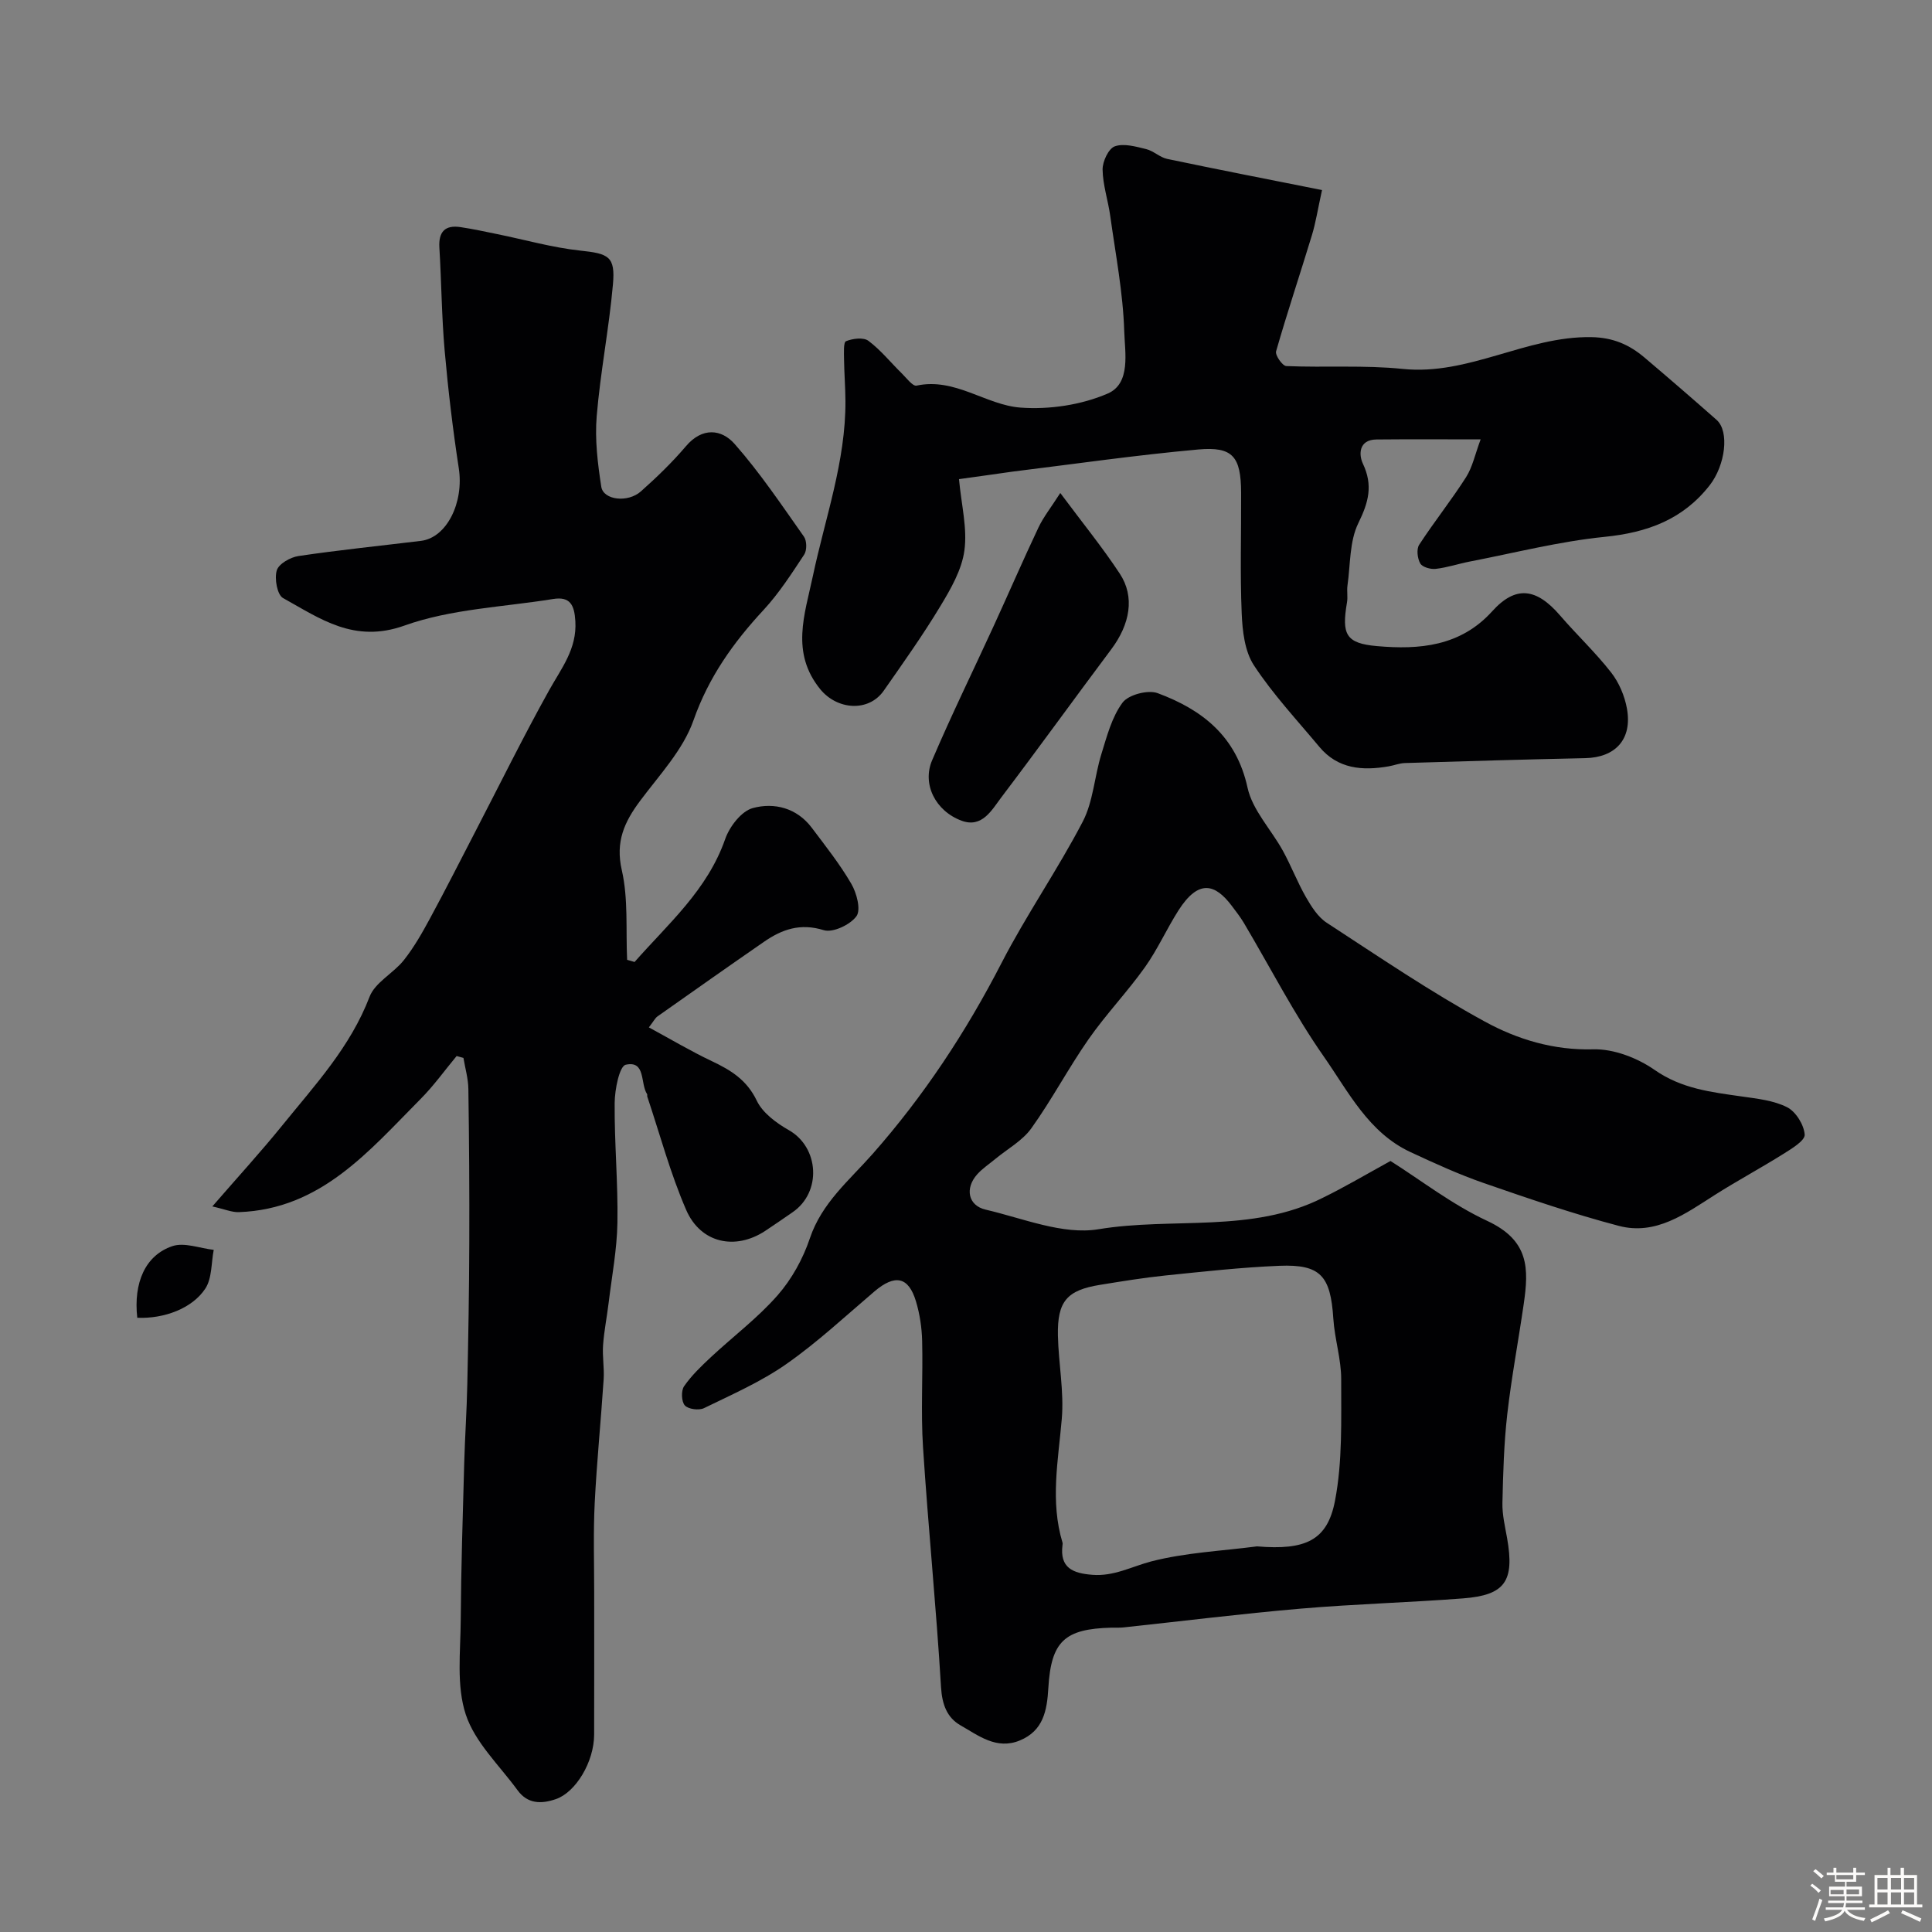 <svg enable-background="new 0 0 400 400" viewBox="0 0 400 400" xmlns="http://www.w3.org/2000/svg"><rect x="0" y="0" width="400" height="400" fill="#808080" stroke="none"/><path d="m374.8 390.4.4-.4c.7.5 1.3 1 1.8 1.4l-.5.5c-.5-.6-1.1-1.1-1.7-1.5zm1 7.3-.6-.3c.5-1.4 1.1-2.8 1.5-4.3.2.1.4.2.6.3-.5 1.3-1 2.8-1.5 4.3zm-.4-10.3.5-.4c.4.3 1 .8 1.7 1.4l-.5.5c-.5-.5-1.1-1-1.7-1.5zm2.5.3h1.7v-1h.6v1h3.5v-1h.6v1h1.8v.5h-1.8v1.4h-2v1h3.2v2h-3.2v.9h3.3v.5h-3.4c0 .3-.1.6-.1.9h4v.5h-3.7c.7.9 1.9 1.5 3.8 1.7-.1.2-.2.4-.3.6-2.1-.4-3.5-1.1-4-2.1-.4 1-1.8 1.7-4 2.2-.1-.2-.2-.4-.3-.6 2.1-.4 3.4-1 3.8-1.8h-3.4v-.5h3.6c.1-.3.1-.6.2-.9h-3.3v-.5h3.4c0-.3 0-.6 0-.9h-3.2v-2h3.3v-1h-2.1v-1.4h-1.7v-.5zm1.1 3.5v1h2.7c0-.3 0-.4 0-.4 0-.1 0-.2 0-.2 0-.1 0-.2 0-.3h-2.7zm1.2-3v.9h3.5v-.9zm4.7 3h-2.6v.6.4h2.6z" fill="#fcfbfa"/><path d="m393.6 386.7h.6v1.5h2.7v6.1h1.1v.6h-11v-.6h1.1v-6.1h2.7v-1.5h.6v1.5h2.1v-1.5zm-2.7 8.8.4.6c-1.2.6-2.5 1.3-3.8 1.9-.1-.2-.2-.4-.3-.6 1.2-.6 2.5-1.2 3.7-1.9zm-2.2-6.7v2.4h2.1v-2.4zm0 3v2.5h2.1v-2.5zm2.8-3v2.4h2.1v-2.4zm0 3v2.5h2.1v-2.5zm6 6.1c-1.4-.7-2.7-1.3-3.9-1.8l.3-.6c1.5.6 2.7 1.2 3.9 1.7zm-1.2-9.1h-2.1v2.4h2.1zm-2.1 3v2.5h2.1v-2.5z" fill="#fcfbfa"/><g fill="#010103"><path d="m287.89 240.37c6.24 3.94 12.74 9.01 20.02 12.4 8.74 4.07 8.63 9.88 7.55 17.29-1.1 7.59-2.53 15.15-3.4 22.76-.69 6.08-.86 12.23-1 18.36-.05 2.42.54 4.87.97 7.28 1.56 8.9-.39 11.8-9.13 12.47-11.19.86-22.42 1.16-33.59 2.12-12.26 1.05-24.47 2.58-36.71 3.89-.82.09-1.66.03-2.5.05-9.66.25-12.48 2.79-13.05 12.47-.27 4.7-1.04 8.88-5.92 10.89-4.81 1.98-8.56-1.03-12.27-3.14-2.78-1.59-3.81-4.29-4.03-7.89-.99-16.58-2.66-33.13-3.73-49.71-.47-7.3 0-14.66-.18-21.99-.07-2.75-.49-5.57-1.28-8.19-1.54-5.13-4.35-5.66-8.59-2.06-6 5.11-11.8 10.53-18.23 15.03-5.25 3.68-11.26 6.31-17.06 9.14-1.05.51-3.25.23-3.97-.56-.71-.77-.8-3.04-.16-3.97 1.54-2.23 3.57-4.17 5.57-6.04 4.59-4.28 9.68-8.1 13.79-12.79 2.93-3.34 5.26-7.56 6.68-11.79 2.47-7.36 8.2-12.04 12.98-17.46 10.63-12.05 19.35-25.27 26.71-39.56 5.15-9.99 11.62-19.3 16.81-29.26 2.18-4.19 2.42-9.36 3.86-13.99 1.14-3.68 2.16-7.66 4.38-10.65 1.22-1.64 5.27-2.7 7.27-1.96 9.22 3.42 16.29 8.92 18.61 19.57 1.02 4.66 4.9 8.67 7.32 13.07 1.72 3.13 3 6.5 4.77 9.59 1.13 1.96 2.48 4.12 4.31 5.31 10.79 7.03 21.47 14.31 32.75 20.47 6.74 3.68 14.22 5.96 22.44 5.73 4.24-.11 9.14 1.79 12.7 4.27 5.6 3.91 11.73 4.59 18.02 5.49 3.2.46 6.62.81 9.42 2.24 1.8.92 3.48 3.64 3.62 5.66.08 1.25-2.7 2.92-4.44 4.01-4.65 2.92-9.5 5.52-14.13 8.46-6.12 3.89-12.23 8.45-19.93 6.42-9.42-2.48-18.67-5.65-27.88-8.84-5.2-1.8-10.24-4.11-15.23-6.43-8.69-4.04-12.85-12.49-17.92-19.74-6.15-8.79-11.08-18.43-16.57-27.69-.75-1.26-1.66-2.42-2.54-3.59-3.41-4.5-6.83-5.57-11.02.99-2.45 3.85-4.32 8.09-6.96 11.79-3.66 5.13-8.06 9.73-11.66 14.89-4.17 5.98-7.58 12.49-11.83 18.42-1.84 2.58-4.94 4.26-7.46 6.35-1.26 1.05-2.67 1.97-3.75 3.18-2.58 2.88-1.91 6.46 1.74 7.31 7.75 1.8 15.99 5.28 23.37 4.06 15.44-2.55 31.75.88 46.42-6.5 4.52-2.21 8.84-4.77 14.04-7.63zm-27.65 79.79c10.06.84 14.57-1.22 16.15-9.41 1.58-8.17 1.27-16.76 1.29-25.17.01-4.19-1.36-8.37-1.63-12.58-.57-8.84-2.63-11.27-11.16-10.93-7.87.32-15.72 1.2-23.56 2-4.54.47-9.05 1.21-13.56 1.94-6.87 1.11-8.88 3.4-8.74 10.5.12 5.76 1.29 11.57.8 17.26-.73 8.58-2.43 17.08.15 25.61.05.15.02.33 0 .5-.61 4.76 2.17 5.86 6.2 6.17 4.44.35 8.12-1.71 12.15-2.77 7.1-1.84 14.59-2.16 21.91-3.12z"/><path d="m131.38 199.17c6.97-7.92 15.08-14.89 18.76-25.45.9-2.58 3.36-5.79 5.73-6.42 4.42-1.2 9.1-.04 12.2 4.08 2.85 3.79 5.82 7.53 8.19 11.61 1.11 1.91 2.02 5.36 1.06 6.7-1.28 1.77-4.89 3.47-6.77 2.89-4.87-1.51-8.65-.17-12.39 2.42-7.38 5.1-14.71 10.27-22.04 15.44-.49.35-.79.99-1.78 2.27 4.56 2.47 8.71 4.94 13.06 7 3.93 1.86 7.23 3.89 9.28 8.17 1.21 2.53 4.05 4.63 6.62 6.09 6.31 3.57 6.88 12.87.77 17.03-1.89 1.29-3.76 2.61-5.68 3.87-6.18 4.04-13.33 2.53-16.33-4.38-3.28-7.56-5.42-15.61-8.05-23.46-.05-.15.04-.37-.03-.49-1.46-2.19-.23-7.02-4.42-6.1-1.32.29-2.28 5.14-2.3 7.91-.07 8.26.71 16.53.57 24.79-.09 5.54-1.15 11.07-1.82 16.61-.35 2.91-.94 5.81-1.15 8.73-.17 2.35.27 4.74.12 7.08-.56 8.53-1.42 17.05-1.85 25.58-.31 6.15-.11 12.33-.11 18.49-.01 9.83.03 19.66-.01 29.5-.02 5.7-3.83 11.94-7.9 13.35-3.1 1.07-5.9 1-7.97-1.85-3.75-5.14-8.81-9.89-10.71-15.67-1.97-5.99-1.08-12.99-1.04-19.55.07-10.82.42-21.64.72-32.47.15-5.44.53-10.88.64-16.32.21-9.7.38-19.41.41-29.11.04-10.69-.03-21.37-.19-32.06-.03-2.14-.66-4.28-1.02-6.42-.47-.13-.94-.26-1.41-.39-2.48 2.98-4.75 6.17-7.47 8.9-10.68 10.76-20.63 22.81-37.61 23.42-1.46.05-2.94-.61-5.5-1.18 5.32-6.14 10.06-11.31 14.47-16.76 6.76-8.35 14.11-16.25 18.08-26.64 1.14-2.99 4.94-4.87 7.1-7.59 2.09-2.64 3.79-5.63 5.4-8.61 3.23-5.96 6.29-12.01 9.41-18.03 5.06-9.75 9.91-19.61 15.25-29.2 2.54-4.57 5.8-8.58 5.45-14.34-.2-3.38-1.09-5.16-4.62-4.59-10.31 1.67-21.09 2.04-30.77 5.5-10.41 3.72-17.41-1.42-25.13-5.7-1.21-.67-1.81-4.02-1.3-5.72.4-1.36 2.81-2.73 4.5-2.98 8.42-1.25 16.9-2.11 25.36-3.14 5.36-.66 8.91-7.96 7.83-15.01-1.24-8.09-2.21-16.23-2.93-24.39-.62-7.07-.66-14.2-1.09-21.29-.2-3.27 1.13-4.75 4.36-4.27 2.57.38 5.11.94 7.66 1.46 5.71 1.16 11.36 2.78 17.12 3.4 5.9.63 7.32 1.18 6.79 7.03-.81 9.11-2.6 18.14-3.36 27.26-.4 4.82.2 9.79.95 14.61.43 2.76 5.49 3.37 8.21.95 3.28-2.92 6.47-6 9.31-9.34 3.38-3.99 7.37-3.56 10.09-.47 5.27 5.98 9.74 12.66 14.35 19.19.61.86.63 2.83.05 3.71-2.61 3.95-5.2 7.99-8.4 11.45-6.28 6.77-11.38 13.92-14.53 22.89-2.14 6.09-7.04 11.28-11.03 16.63-3.26 4.37-5.16 8.45-3.8 14.38 1.36 5.96.81 12.35 1.1 18.55.52.14 1.03.3 1.54.45z"/><path d="m198.55 99.2c.49 5.34 1.75 10.17 1.12 14.76-.54 4.02-2.82 7.97-4.99 11.56-3.62 6-7.69 11.73-11.71 17.48-3.16 4.51-9.68 3.97-13.16-.32-6.14-7.59-3.21-15.41-1.52-23.39 2.54-12.03 6.82-23.76 6.75-36.28-.02-2.87-.25-5.73-.29-8.6-.01-1.31-.15-3.54.41-3.77 1.38-.56 3.61-.84 4.63-.08 2.56 1.91 4.61 4.49 6.92 6.75.97.95 2.25 2.7 3.05 2.53 7.98-1.72 14.33 4.02 21.54 4.55 5.96.44 12.56-.55 18.02-2.9 4.87-2.09 3.57-8.54 3.44-12.94-.25-7.98-1.8-15.92-2.9-23.87-.45-3.21-1.53-6.37-1.58-9.57-.02-1.67 1.22-4.34 2.52-4.81 1.87-.67 4.37.05 6.5.57 1.53.37 2.83 1.71 4.35 2.03 10.43 2.19 20.9 4.23 32.06 6.45-.89 4.04-1.3 6.75-2.09 9.34-2.44 8.03-5.11 15.99-7.42 24.05-.23.8 1.32 3.02 2.11 3.05 8.03.34 16.13-.23 24.1.59 13.69 1.41 25.57-6.8 39.03-6.58 4.53.07 7.87 1.55 11.03 4.22 5.02 4.25 10 8.56 14.93 12.91 2.71 2.4 1.81 9.41-1.45 13.57-5.55 7.08-12.9 9.76-21.73 10.65-9.36.94-18.58 3.31-27.86 5.1-2.38.46-4.72 1.26-7.12 1.53-1.05.12-2.75-.36-3.19-1.12-.59-1.04-.82-2.97-.22-3.88 3.09-4.75 6.65-9.2 9.7-13.98 1.33-2.09 1.85-4.69 3.02-7.83-7.73 0-14.65-.05-21.58.02-3.67.04-3.68 3.14-2.8 5 2.13 4.5 1.18 8-.94 12.32-1.85 3.77-1.63 8.57-2.25 12.92-.16 1.14.1 2.35-.1 3.49-1.12 6.6-.29 8.48 6.21 9.05 8.73.77 17.27.08 23.86-7.22 4.85-5.37 9.13-4.83 14.04.87 3.45 4 7.33 7.65 10.58 11.81 1.63 2.09 2.8 4.85 3.27 7.47 1.14 6.36-2.37 10.14-8.68 10.27-12.43.26-24.86.63-37.29 1.01-1.12.03-2.23.49-3.35.68-5.43.95-10.54.56-14.37-4.04-4.62-5.54-9.6-10.87-13.54-16.87-1.91-2.91-2.38-7.11-2.53-10.77-.35-8.32-.08-16.66-.12-24.99-.04-7.44-1.7-9.57-8.86-8.93-12.87 1.16-25.68 3.01-38.51 4.59-3.37.47-6.75.97-11.04 1.55z"/><path d="m219.52 102.07c4.6 6.18 8.73 11.25 12.32 16.7 3.16 4.79 2.13 10.47-1.78 15.68-7.62 10.17-15.05 20.48-22.72 30.6-2 2.64-3.99 6.44-8.25 4.87-5.43-2.01-8.21-7.59-6.11-12.5 4-9.37 8.49-18.53 12.74-27.79 3.12-6.8 6.09-13.67 9.29-20.43 1.03-2.17 2.57-4.1 4.51-7.13z"/><path d="m28.42 272.83c-.81-7.24 1.65-12.94 7.27-14.83 2.48-.84 5.68.45 8.56.77-.53 2.7-.34 5.86-1.73 8-2.72 4.16-8.62 6.3-14.1 6.06z"/></g></svg>
